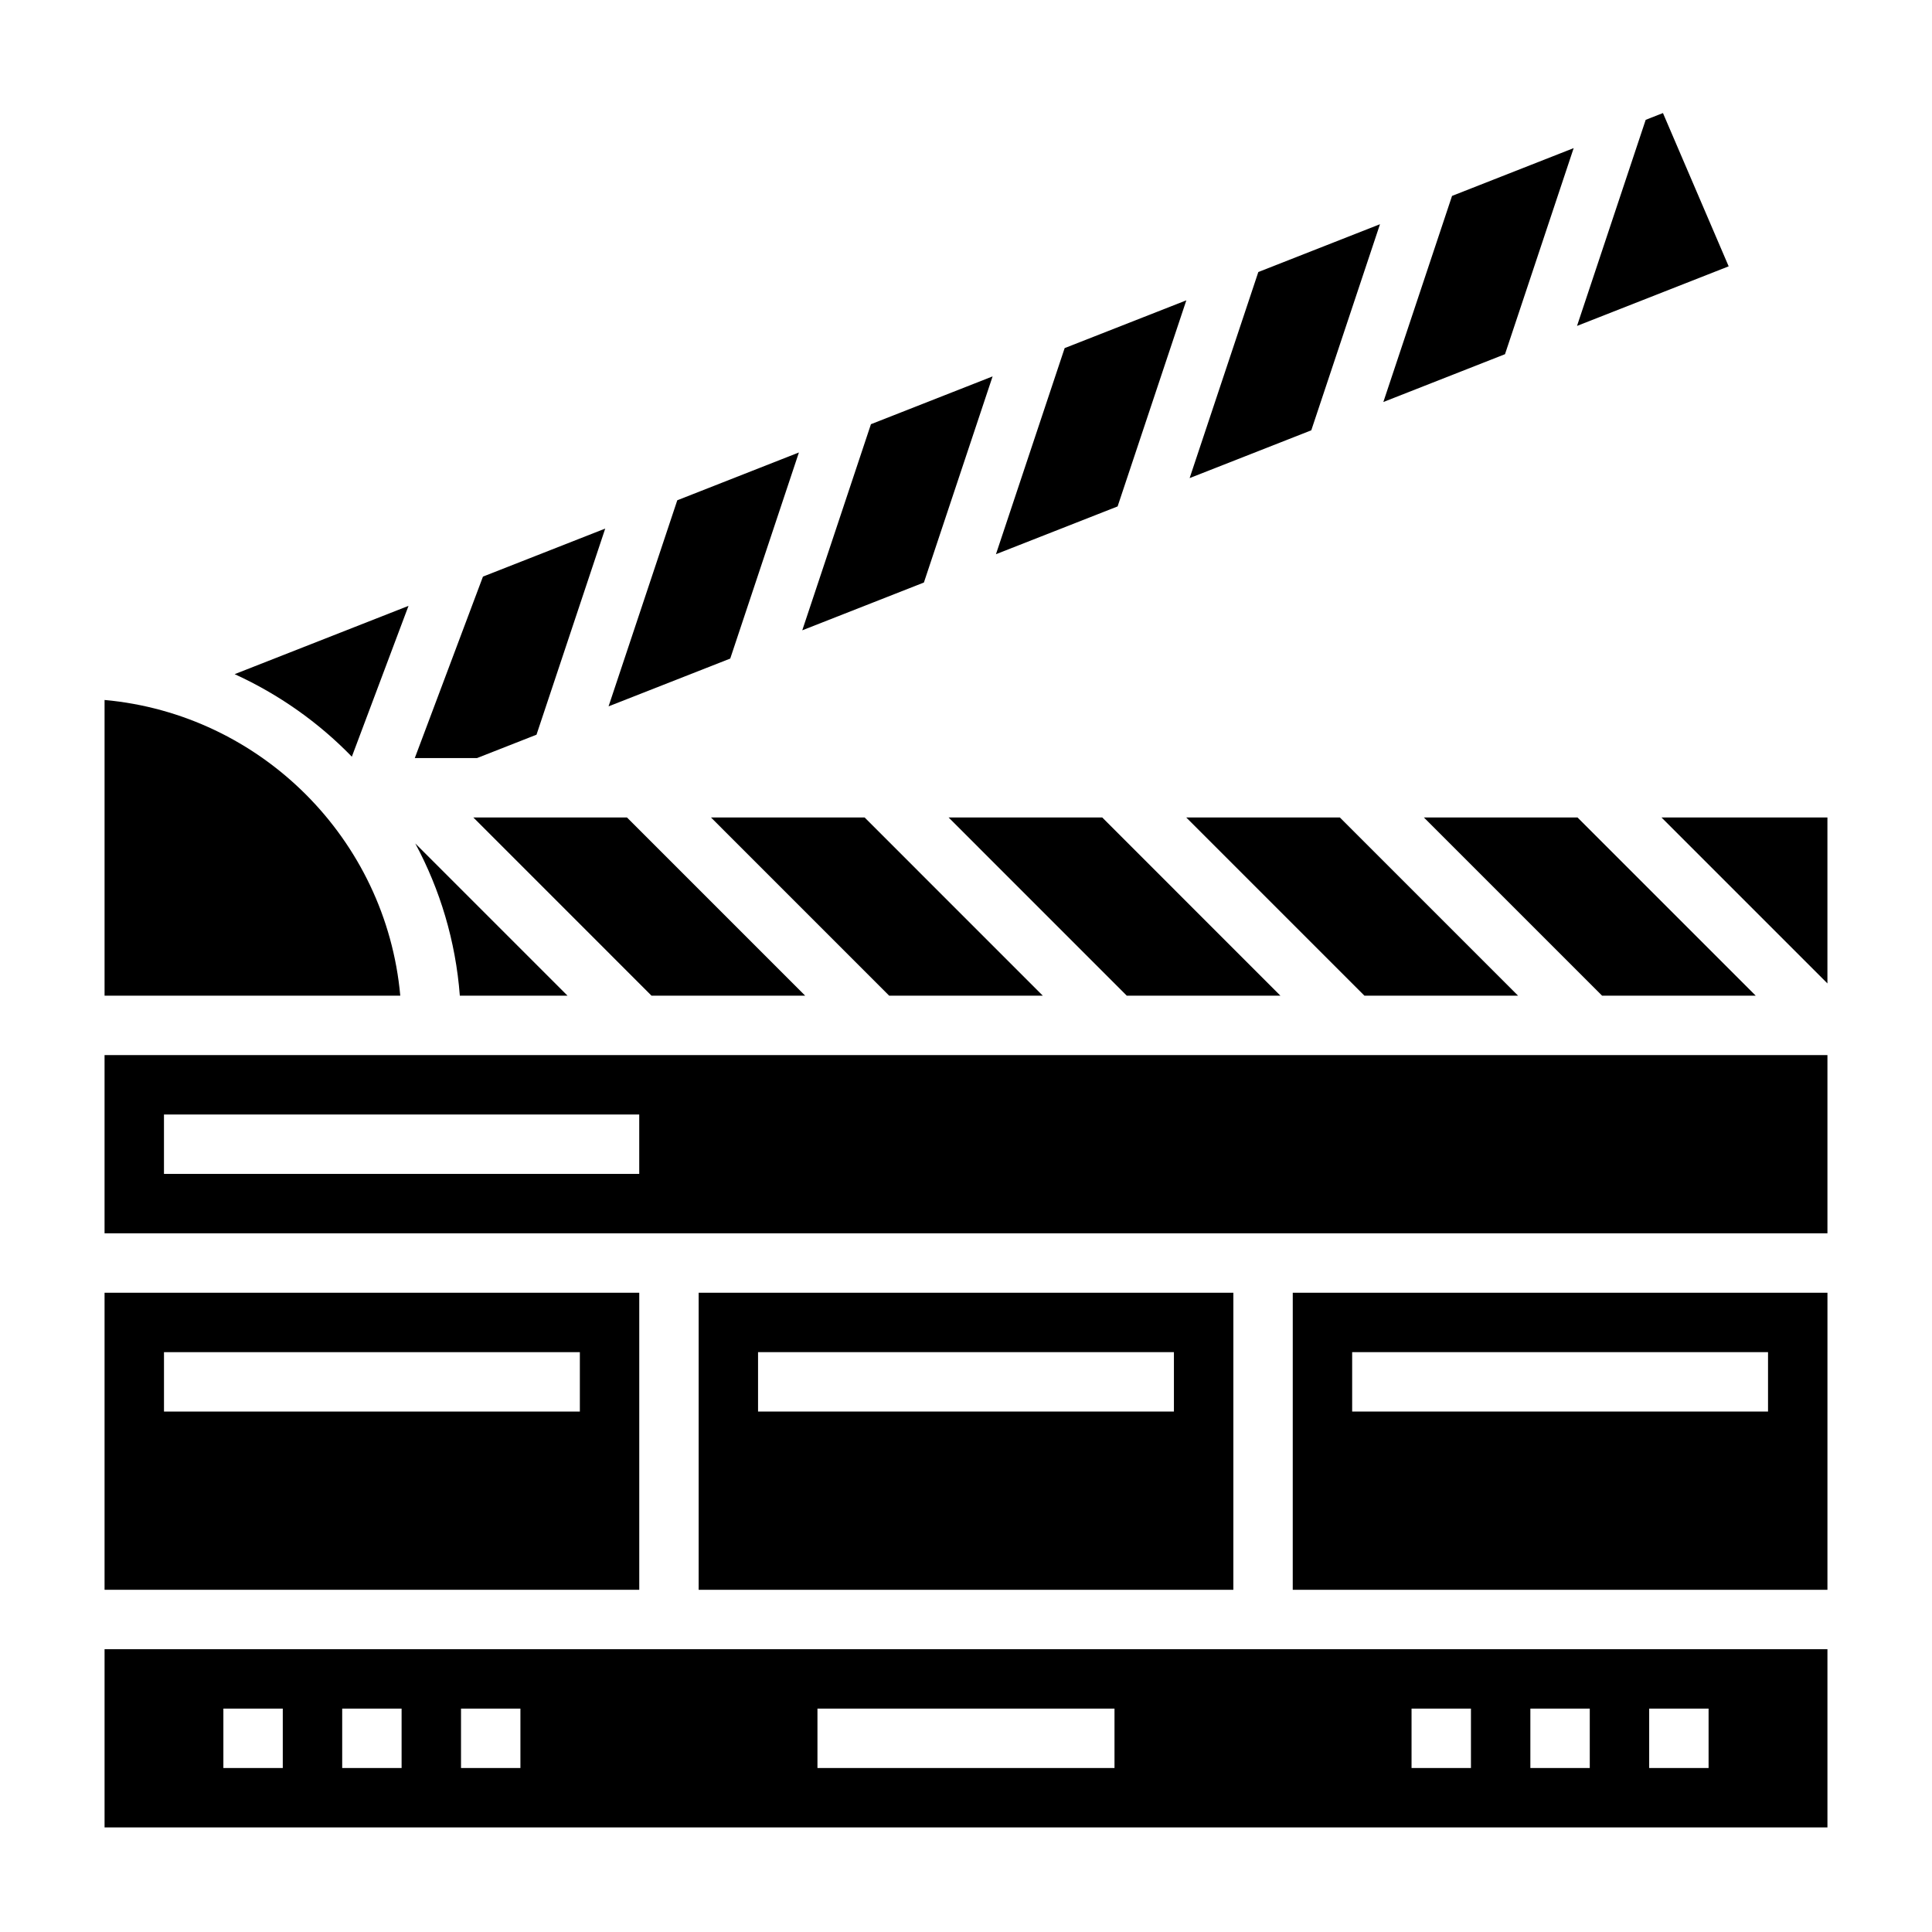 <?xml version="1.0" encoding="UTF-8"?>
<!-- Uploaded to: ICON Repo, www.svgrepo.com, Generator: ICON Repo Mixer Tools -->
<svg fill="#000000" width="800px" height="800px" version="1.1" viewBox="144 144 512 512" xmlns="http://www.w3.org/2000/svg">
 <g>
  <path d="m286.18 338.7 18.211-54.625-32.402 12.73-18.066 48.09h16.492z"/>
  <path d="m252.26 304.56-46.074 18.098c11.684 5.336 22.223 12.77 31.055 21.875z"/>
  <path d="m355.72 263.91-32.234 12.668-18.211 54.613 32.246-12.664z"/>
  <path d="m407.05 243.75-32.242 12.668-18.199 54.621 32.234-12.664z"/>
  <path d="m313.41 486.59h-141.7v78.719h141.7zm-15.742 31.488h-110.21v-15.742h110.21z"/>
  <path d="m171.71 329.5v78.367h78.367c-3.75-41.484-36.883-74.613-78.367-78.367z"/>
  <path d="m546.31 407.87-47.234-47.234h-40.711l47.23 47.234z"/>
  <path d="m483.33 407.87-47.23-47.234h-40.715l47.23 47.234z"/>
  <path d="m609.29 407.87-47.234-47.234h-40.715l47.234 47.234z"/>
  <path d="m420.36 407.87-47.23-47.234h-40.715l47.23 47.234z"/>
  <path d="m561.04 183.25-32.234 12.668-18.207 54.621 32.242-12.672z"/>
  <path d="m509.71 203.42-32.242 12.668-18.203 54.613 32.238-12.664z"/>
  <path d="m458.39 223.59-32.246 12.66-18.207 54.621 32.242-12.664z"/>
  <path d="m584.7 173.96-4.574 1.797-18.199 54.613 40.188-15.789z"/>
  <path d="m258.3 423.61h-86.59v47.23h456.58v-47.23zm55.105 31.488h-125.95v-15.742h125.95z"/>
  <path d="m486.59 565.31h141.7l0.004-78.723h-141.7zm15.746-62.977h110.21v15.742h-110.21z"/>
  <path d="m357.38 407.87-47.23-47.234h-40.715l47.23 47.234z"/>
  <path d="m329.15 486.59v78.719h141.7l0.004-78.719zm125.95 31.488h-110.21v-15.742h110.21z"/>
  <path d="m171.71 628.29h456.58v-47.23l-456.58-0.004zm409.34-31.488h15.742v15.742h-15.742zm-31.488 0h15.742v15.742h-15.742zm-31.488 0h15.742v15.742h-15.742zm-157.44 0h78.719v15.742h-78.719zm-94.461 0h15.742v15.742h-15.742zm-31.488 0h15.742v15.742h-15.742zm-31.488 0h15.742v15.742h-15.742z"/>
  <path d="m584.31 360.64 43.977 43.977v-43.977z"/>
  <path d="m265.86 407.87h28.543l-40.352-40.352c6.551 12.191 10.707 25.852 11.809 40.352z"/>
 </g>
</svg>
